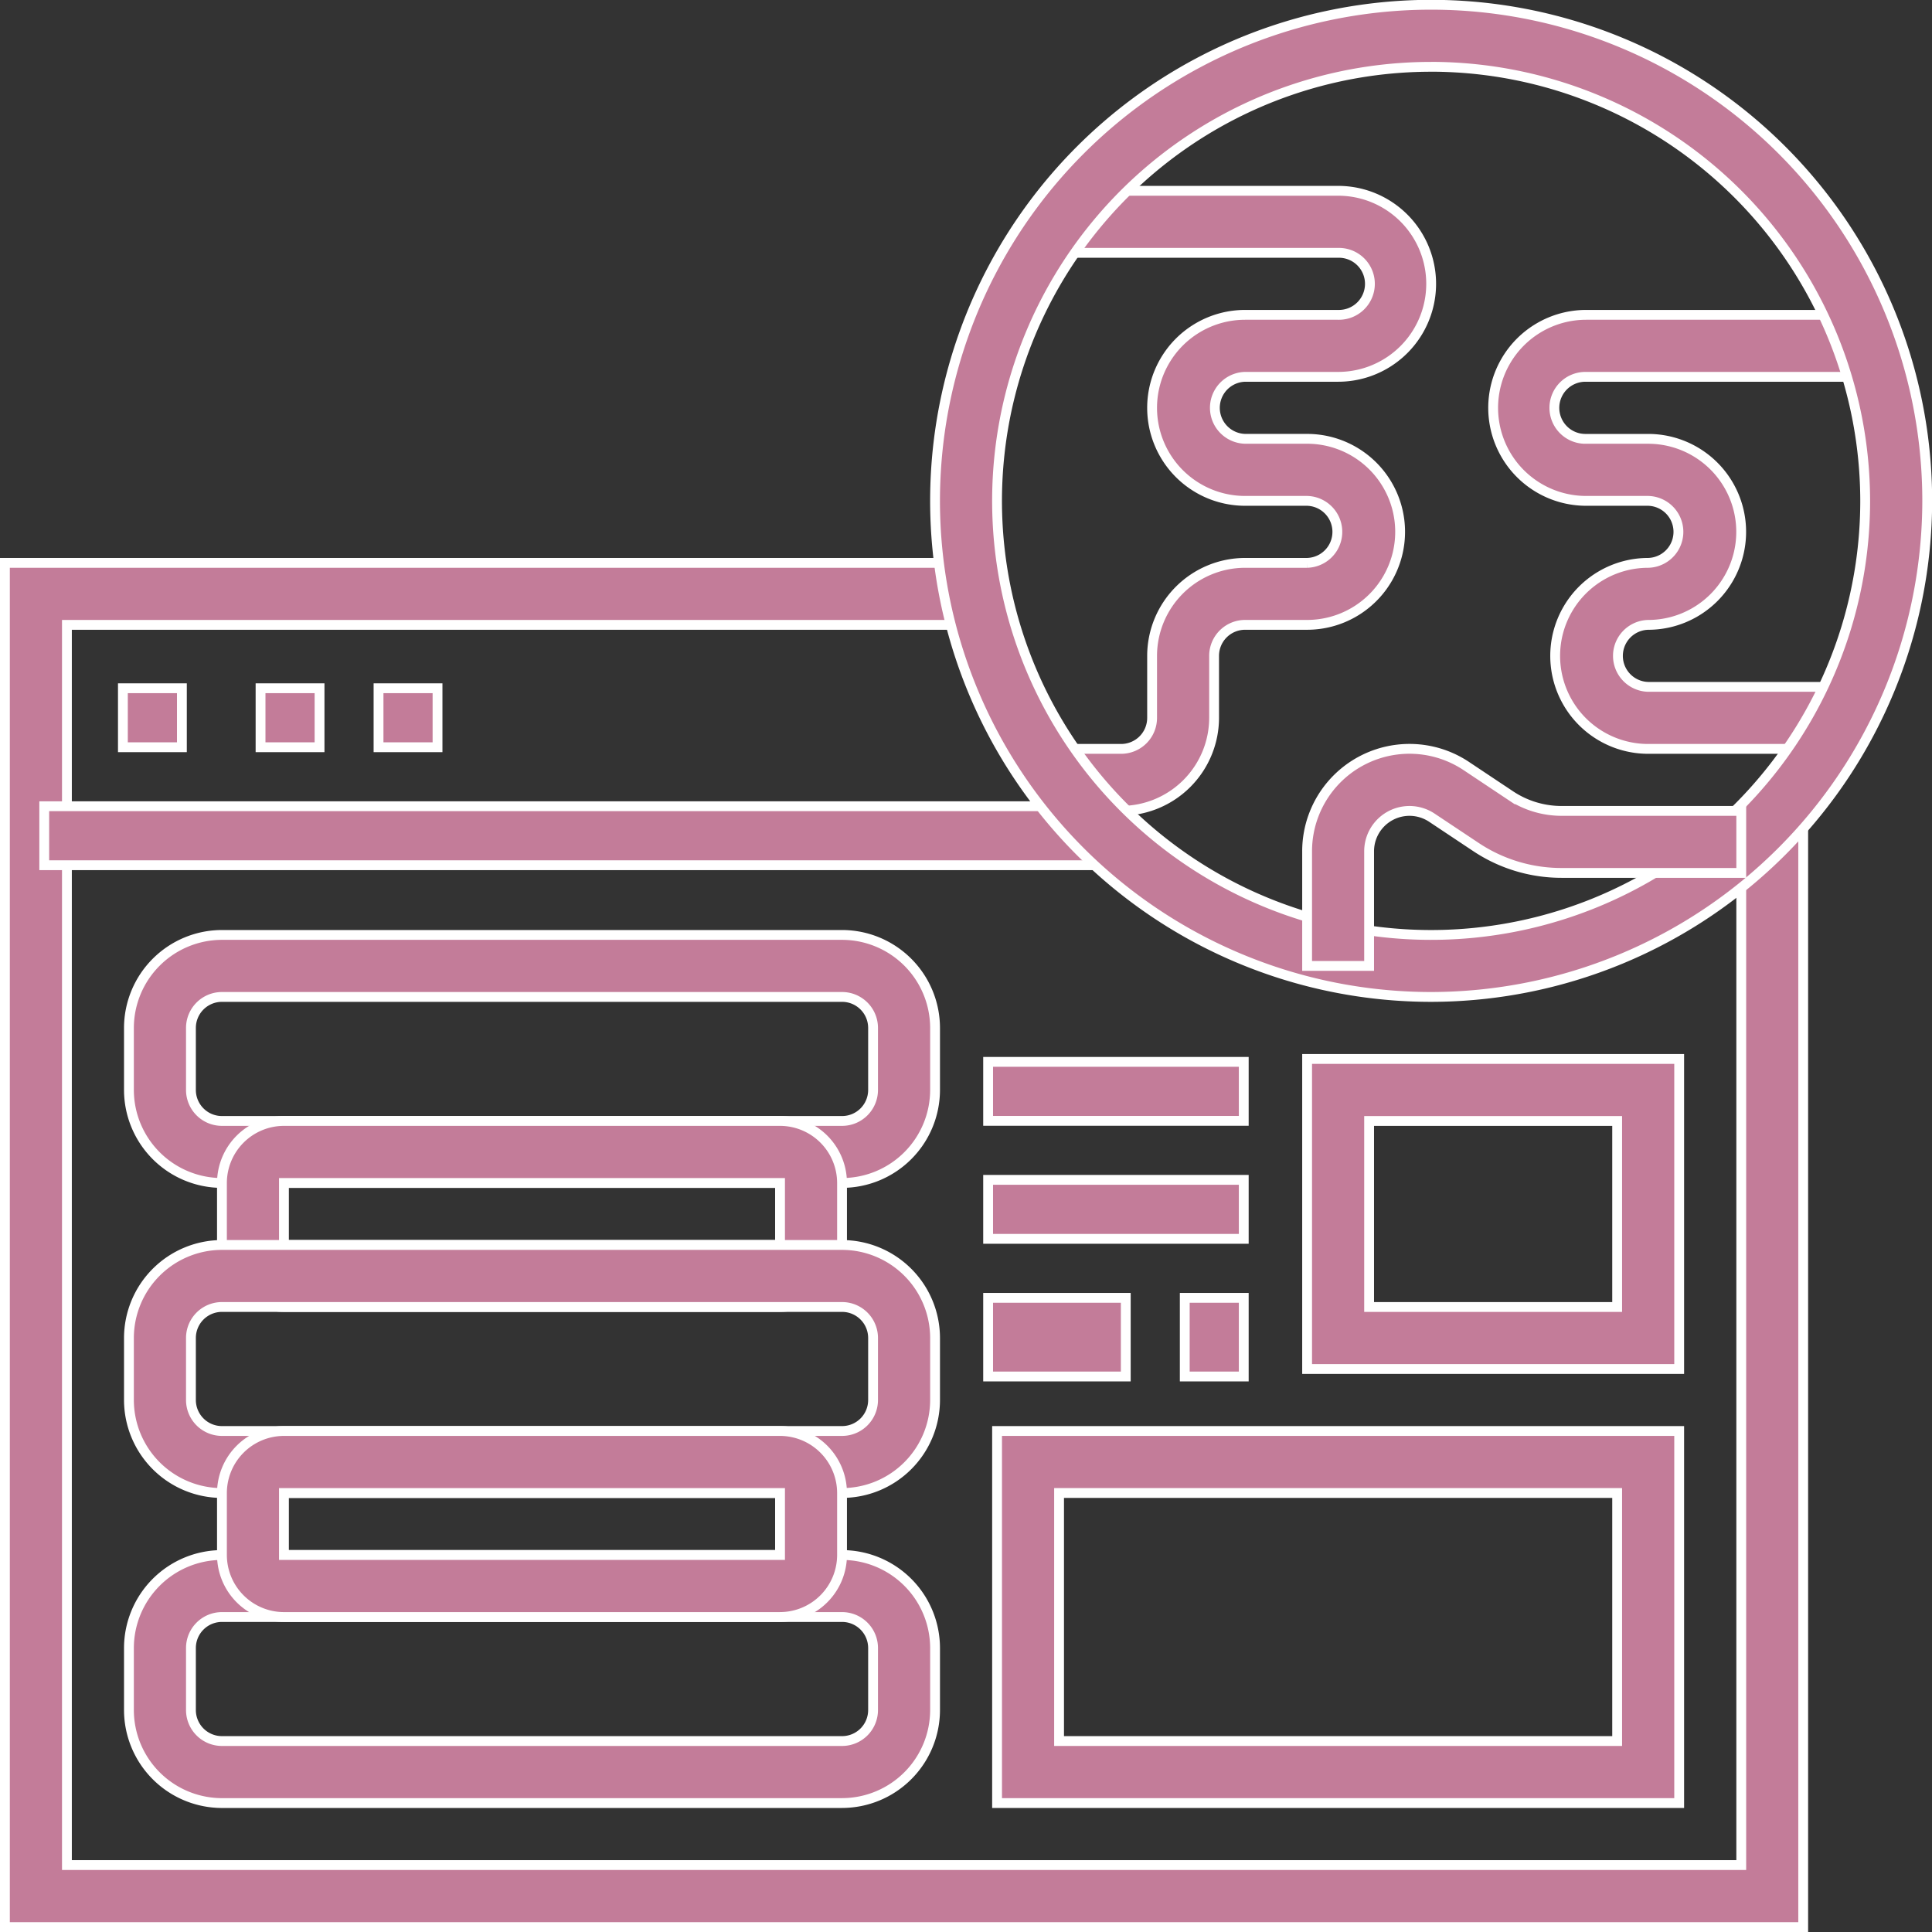 <svg xmlns="http://www.w3.org/2000/svg" xmlns:xlink="http://www.w3.org/1999/xlink" width="98.25" height="98.25" viewBox="0 0 98.25 98.25"><rect x="0" y="0" width="98.25" height="98.25" fill="#333333" stroke="none"/><defs><clipPath id="a"><rect width="98" height="98" transform="translate(0 -0.243)" fill="#c37c99" stroke="#fff" stroke-width="0.5"/></clipPath></defs><g transform="translate(0.25 0.243)"><path d="M0,18V87.376H91.45V30.614H88.3V84.222H3.153V21.153H48.878V18Z" transform="translate(0 10.381)" fill="#c37c99" stroke="#fff" stroke-width="0.5"/><rect width="3" height="3" transform="translate(6 34.757)" fill="#c37c99" stroke="#fff" stroke-width="0.5"/><rect width="3" height="3" transform="translate(13 34.757)" fill="#c37c99" stroke="#fff" stroke-width="0.5"/><rect width="3" height="3" transform="translate(19 34.757)" fill="#c37c99" stroke="#fff" stroke-width="0.5"/><rect width="55" height="3" transform="translate(2 40.757)" fill="#c37c99" stroke="#fff" stroke-width="0.5"/><g clip-path="url(#a)"><path d="M40.265,42.614H8.73A4.736,4.736,0,0,1,4,37.884V34.73A4.736,4.736,0,0,1,8.73,30H40.265a4.736,4.736,0,0,1,4.73,4.73v3.153a4.736,4.736,0,0,1-4.73,4.73M8.73,33.153A1.577,1.577,0,0,0,7.153,34.73v3.153A1.577,1.577,0,0,0,8.73,39.46H40.265a1.577,1.577,0,0,0,1.577-1.577V34.73a1.577,1.577,0,0,0-1.577-1.577Z" transform="translate(2.307 17.302)" fill="#c37c99" stroke="#fff" stroke-width="0.5"/><path d="M35.381,45.46H10.153A3.158,3.158,0,0,1,7,42.307V39.153A3.157,3.157,0,0,1,10.153,36H35.381a3.158,3.158,0,0,1,3.153,3.153v3.153a3.159,3.159,0,0,1-3.153,3.153M10.153,42.307H35.381V39.153H10.153Z" transform="translate(4.037 20.762)" fill="#c37c99" stroke="#fff" stroke-width="0.5"/><path d="M40.265,52.614H8.73A4.736,4.736,0,0,1,4,47.884V44.73A4.736,4.736,0,0,1,8.73,40H40.265a4.736,4.736,0,0,1,4.73,4.73v3.153a4.736,4.736,0,0,1-4.73,4.73M8.73,43.153A1.577,1.577,0,0,0,7.153,44.73v3.153A1.577,1.577,0,0,0,8.73,49.46H40.265a1.577,1.577,0,0,0,1.577-1.577V44.73a1.577,1.577,0,0,0-1.577-1.577Z" transform="translate(2.307 23.069)" fill="#c37c99" stroke="#fff" stroke-width="0.5"/><path d="M40.265,62.614H8.73A4.736,4.736,0,0,1,4,57.884V54.73A4.736,4.736,0,0,1,8.73,50H40.265a4.736,4.736,0,0,1,4.73,4.73v3.153a4.736,4.736,0,0,1-4.73,4.73M8.73,53.153A1.577,1.577,0,0,0,7.153,54.73v3.153A1.577,1.577,0,0,0,8.73,59.46H40.265a1.577,1.577,0,0,0,1.577-1.577V54.73a1.577,1.577,0,0,0-1.577-1.577Z" transform="translate(2.307 28.836)" fill="#c37c99" stroke="#fff" stroke-width="0.5"/><path d="M35.381,55.46H10.153A3.158,3.158,0,0,1,7,52.307V49.153A3.158,3.158,0,0,1,10.153,46H35.381a3.159,3.159,0,0,1,3.153,3.153v3.153a3.159,3.159,0,0,1-3.153,3.153M10.153,52.307H35.381V49.153H10.153Z" transform="translate(4.037 26.529)" fill="#c37c99" stroke="#fff" stroke-width="0.5"/><path d="M60.921,49.767H42V34H60.921ZM45.153,46.614H57.767v-9.46H45.153Z" transform="translate(24.222 19.609)" fill="#c37c99" stroke="#fff" stroke-width="0.5"/><rect width="13" height="3" transform="translate(50 53.757)" fill="#c37c99" stroke="#fff" stroke-width="0.5"/><rect width="13" height="3" transform="translate(50 59.757)" fill="#c37c99" stroke="#fff" stroke-width="0.5"/><rect width="7" height="4" transform="translate(50 65.757)" fill="#c37c99" stroke="#fff" stroke-width="0.5"/><rect width="3" height="4" transform="translate(60 65.757)" fill="#c37c99" stroke="#fff" stroke-width="0.5"/><path d="M66.688,64.921H32V46H66.688ZM35.153,61.767H63.534V49.153H35.153Z" transform="translate(18.455 26.529)" fill="#c37c99" stroke="#fff" stroke-width="0.5"/><path d="M37.153,37.534H34V34.381h3.153A1.577,1.577,0,0,0,38.73,32.8V29.651a4.736,4.736,0,0,1,4.73-4.73h3.153a1.577,1.577,0,0,0,0-3.153H43.46a4.73,4.73,0,1,1,0-9.46h4.73a1.577,1.577,0,1,0,0-3.153H34V6H48.191a4.73,4.73,0,1,1,0,9.46H43.46a1.577,1.577,0,0,0,0,3.153h3.153a4.73,4.73,0,1,1,0,9.46H43.46a1.577,1.577,0,0,0-1.577,1.577V32.8a4.736,4.736,0,0,1-4.73,4.73" transform="translate(19.609 3.46)" fill="#c37c99" stroke="#fff" stroke-width="0.5"/><path d="M65.344,32.074h-9.46a4.73,4.73,0,1,1,0-9.46,1.577,1.577,0,0,0,0-3.153H52.73a4.73,4.73,0,1,1,0-9.46H67.57v3.153H52.73a1.577,1.577,0,1,0,0,3.153h3.153a4.73,4.73,0,1,1,0,9.46,1.577,1.577,0,0,0,0,3.153h9.46Z" transform="translate(27.683 5.767)" fill="#c37c99" stroke="#fff" stroke-width="0.5"/><path d="M55.228,50.455A25.228,25.228,0,1,1,80.455,25.228,25.257,25.257,0,0,1,55.228,50.455m0-47.3A22.074,22.074,0,1,0,77.3,25.228,22.1,22.1,0,0,0,55.228,3.153" transform="translate(17.302 0)" fill="#c37c99" stroke="#fff" stroke-width="0.5"/><path d="M45.153,35.037H42V29.208a5.207,5.207,0,0,1,8.1-4.333l2.226,1.484a4.706,4.706,0,0,0,2.624.795h9.128v3.153H54.946a7.842,7.842,0,0,1-4.372-1.324L48.346,27.5a2.053,2.053,0,0,0-3.193,1.709Z" transform="translate(24.222 13.841)" fill="#c37c99" stroke="#fff" stroke-width="0.5"/></g></g></svg>